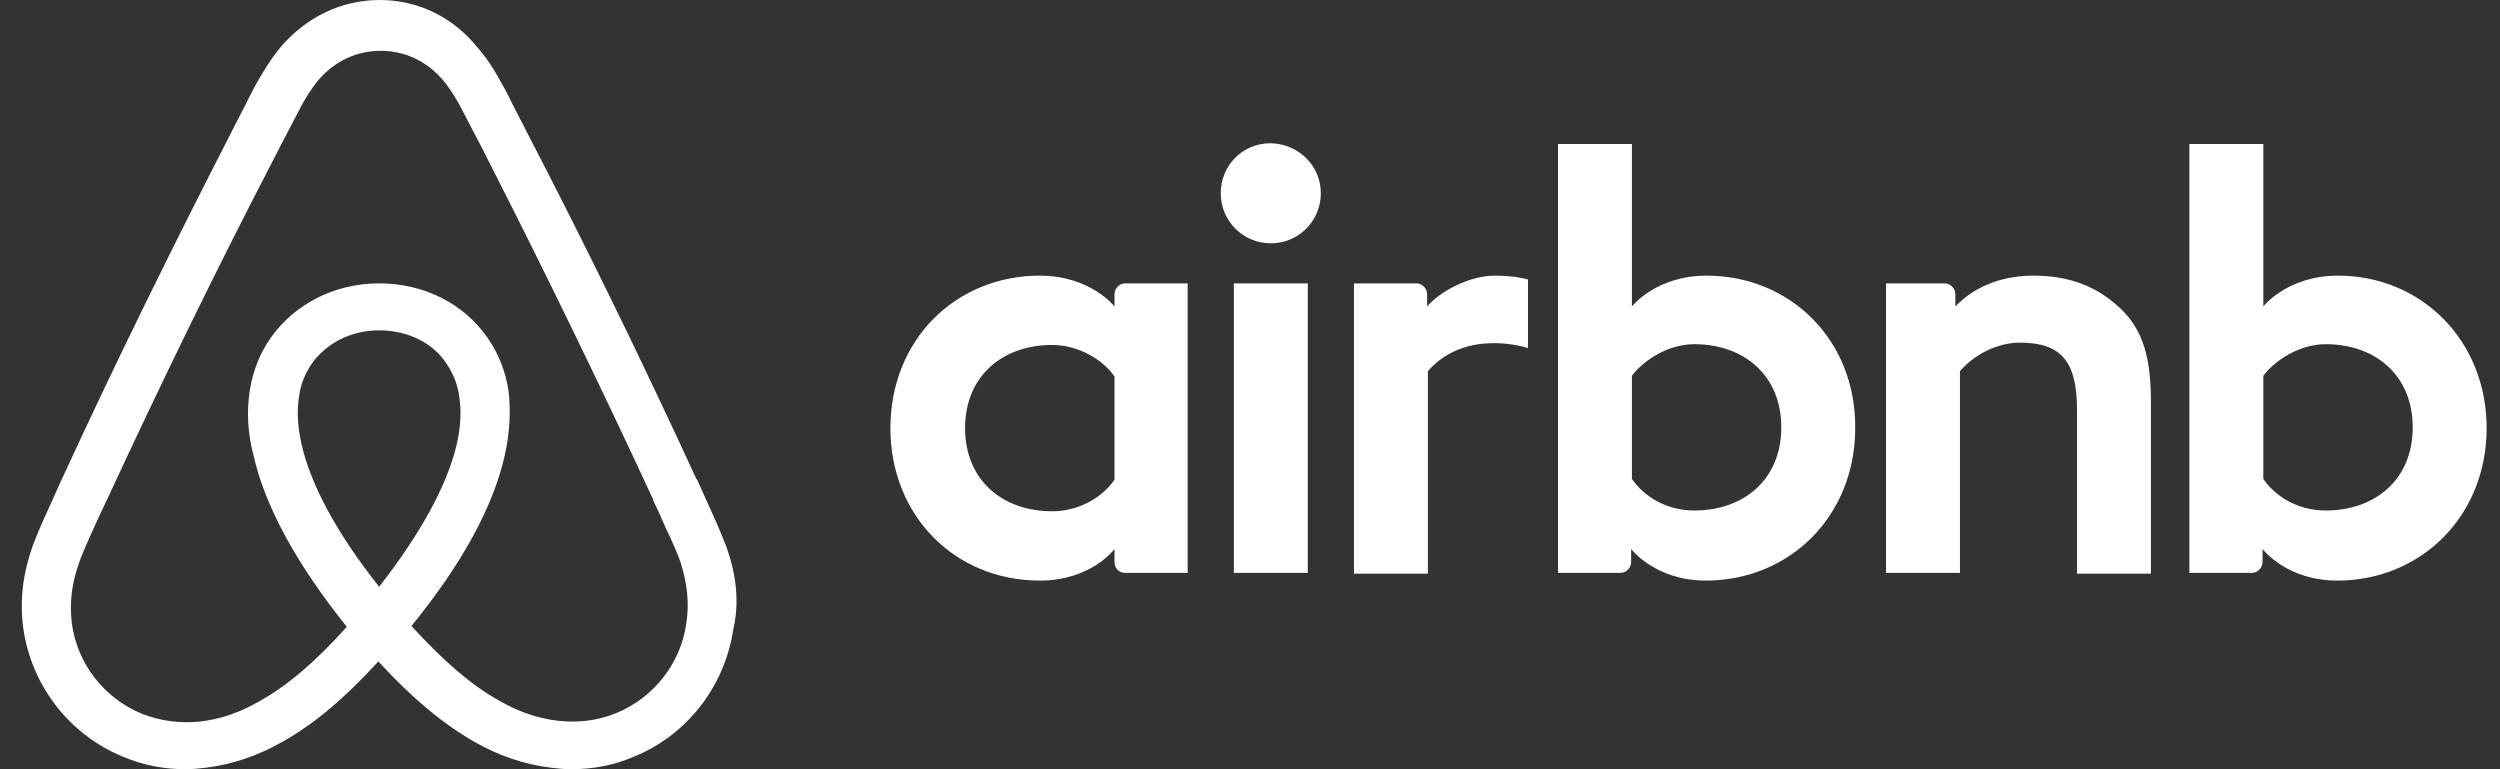 <svg width="104" height="32" viewBox="0 0 104 32" fill="none" xmlns="http://www.w3.org/2000/svg">
<rect x="0" y="0" width="104" height="32" fill="#333333" stroke="none"/>
<g clip-path="url(#clip0)">
<path d="M54.947 8.04C54.947 9.193 54.018 10.122 52.865 10.122C51.712 10.122 50.783 9.193 50.783 8.04C50.783 6.887 51.68 5.958 52.865 5.958C54.05 5.99 54.947 6.919 54.947 8.04ZM46.363 12.236C46.363 12.428 46.363 12.749 46.363 12.749C46.363 12.749 45.37 11.467 43.255 11.467C39.764 11.467 37.041 14.126 37.041 17.81C37.041 21.462 39.732 24.152 43.255 24.152C45.402 24.152 46.363 22.839 46.363 22.839V23.383C46.363 23.64 46.555 23.832 46.811 23.832H49.406V11.788C49.406 11.788 47.035 11.788 46.811 11.788C46.555 11.788 46.363 12.012 46.363 12.236ZM46.363 19.956C45.882 20.661 44.921 21.269 43.768 21.269C41.718 21.269 40.148 19.988 40.148 17.81C40.148 15.632 41.718 14.35 43.768 14.35C44.889 14.35 45.914 14.991 46.363 15.664V19.956ZM51.328 11.788H54.403V23.832H51.328V11.788ZM97.261 11.467C95.147 11.467 94.154 12.749 94.154 12.749V5.99H91.079V23.832C91.079 23.832 93.45 23.832 93.674 23.832C93.93 23.832 94.122 23.608 94.122 23.383V22.839C94.122 22.839 95.115 24.152 97.229 24.152C100.721 24.152 103.444 21.462 103.444 17.81C103.444 14.158 100.721 11.467 97.261 11.467ZM96.749 21.237C95.564 21.237 94.635 20.629 94.154 19.924V15.632C94.635 14.991 95.66 14.318 96.749 14.318C98.799 14.318 100.369 15.6 100.369 17.778C100.369 19.956 98.799 21.237 96.749 21.237ZM89.478 16.689V23.864H86.403V17.041C86.403 15.055 85.762 14.254 84.032 14.254C83.103 14.254 82.142 14.735 81.534 15.439V23.832H78.459V11.788H80.893C81.149 11.788 81.342 12.012 81.342 12.236V12.749C82.238 11.82 83.424 11.467 84.609 11.467C85.954 11.467 87.075 11.852 87.972 12.621C89.061 13.518 89.478 14.671 89.478 16.689ZM70.995 11.467C68.881 11.467 67.888 12.749 67.888 12.749V5.99H64.813V23.832C64.813 23.832 67.183 23.832 67.408 23.832C67.664 23.832 67.856 23.608 67.856 23.383V22.839C67.856 22.839 68.849 24.152 70.963 24.152C74.455 24.152 77.177 21.462 77.177 17.81C77.209 14.158 74.487 11.467 70.995 11.467ZM70.483 21.237C69.297 21.237 68.369 20.629 67.888 19.924V15.632C68.369 14.991 69.394 14.318 70.483 14.318C72.533 14.318 74.102 15.6 74.102 17.778C74.102 19.956 72.533 21.237 70.483 21.237ZM62.154 11.467C63.083 11.467 63.564 11.628 63.564 11.628V14.479C63.564 14.479 61.001 13.614 59.4 15.439V23.864H56.325V11.788C56.325 11.788 58.695 11.788 58.919 11.788C59.175 11.788 59.368 12.012 59.368 12.236V12.749C59.944 12.076 61.193 11.467 62.154 11.467ZM30.218 22.743C30.058 22.358 29.898 21.942 29.738 21.59C29.482 21.013 29.225 20.468 29.001 19.956L28.969 19.924C26.759 15.119 24.389 10.25 21.89 5.445L21.794 5.253C21.538 4.773 21.282 4.26 21.025 3.748C20.705 3.171 20.385 2.563 19.872 1.986C18.847 0.705 17.374 0 15.804 0C14.202 0 12.761 0.705 11.704 1.922C11.223 2.498 10.871 3.107 10.551 3.684C10.294 4.196 10.038 4.709 9.782 5.189L9.686 5.381C7.219 10.186 4.817 15.055 2.607 19.86L2.575 19.924C2.351 20.436 2.094 20.981 1.838 21.558C1.678 21.91 1.518 22.294 1.358 22.711C0.941 23.896 0.813 25.017 0.973 26.17C1.326 28.573 2.927 30.591 5.137 31.488C5.97 31.84 6.835 32 7.732 32C7.988 32 8.309 31.968 8.565 31.936C9.622 31.808 10.711 31.456 11.768 30.847C13.081 30.11 14.331 29.053 15.74 27.515C17.149 29.053 18.431 30.11 19.712 30.847C20.769 31.456 21.858 31.808 22.915 31.936C23.171 31.968 23.492 32 23.748 32C24.645 32 25.542 31.84 26.343 31.488C28.585 30.591 30.154 28.541 30.507 26.17C30.763 25.049 30.635 23.928 30.218 22.743ZM15.772 24.408C14.042 22.23 12.921 20.18 12.537 18.45C12.377 17.714 12.345 17.073 12.441 16.497C12.505 15.984 12.697 15.536 12.953 15.151C13.562 14.286 14.587 13.742 15.772 13.742C16.957 13.742 18.014 14.254 18.591 15.151C18.847 15.536 19.039 15.984 19.103 16.497C19.199 17.073 19.167 17.746 19.007 18.45C18.623 20.148 17.502 22.198 15.772 24.408ZM28.553 25.914C28.328 27.58 27.207 29.021 25.638 29.662C24.869 29.982 24.036 30.078 23.203 29.982C22.403 29.886 21.602 29.63 20.769 29.149C19.616 28.509 18.463 27.515 17.117 26.042C19.231 23.447 20.513 21.077 20.993 18.963C21.217 17.97 21.249 17.073 21.153 16.24C21.025 15.439 20.737 14.703 20.288 14.062C19.296 12.621 17.63 11.788 15.772 11.788C13.914 11.788 12.248 12.653 11.255 14.062C10.807 14.703 10.519 15.439 10.391 16.24C10.262 17.073 10.294 18.002 10.551 18.963C11.031 21.077 12.345 23.48 14.427 26.074C13.113 27.547 11.928 28.541 10.775 29.181C9.942 29.662 9.141 29.918 8.341 30.014C7.476 30.11 6.643 29.982 5.906 29.694C4.337 29.053 3.215 27.612 2.991 25.946C2.895 25.145 2.959 24.344 3.279 23.447C3.376 23.127 3.536 22.807 3.696 22.422C3.92 21.91 4.176 21.365 4.433 20.821L4.465 20.757C6.675 15.984 9.045 11.115 11.512 6.374L11.608 6.182C11.864 5.702 12.12 5.189 12.377 4.709C12.633 4.196 12.921 3.716 13.274 3.299C13.946 2.531 14.843 2.114 15.836 2.114C16.829 2.114 17.726 2.531 18.399 3.299C18.751 3.716 19.039 4.196 19.296 4.709C19.552 5.189 19.808 5.702 20.064 6.182L20.16 6.374C22.595 11.147 24.965 16.016 27.175 20.789V20.821C27.432 21.333 27.656 21.91 27.912 22.422C28.072 22.807 28.232 23.127 28.328 23.447C28.585 24.28 28.681 25.081 28.553 25.914Z" fill="#fff"/>
</g>
<defs>
<clipPath id="clip0">
<rect width="102.535" height="32" fill="white" transform="translate(0.909)"/>
</clipPath>
</defs>
</svg>